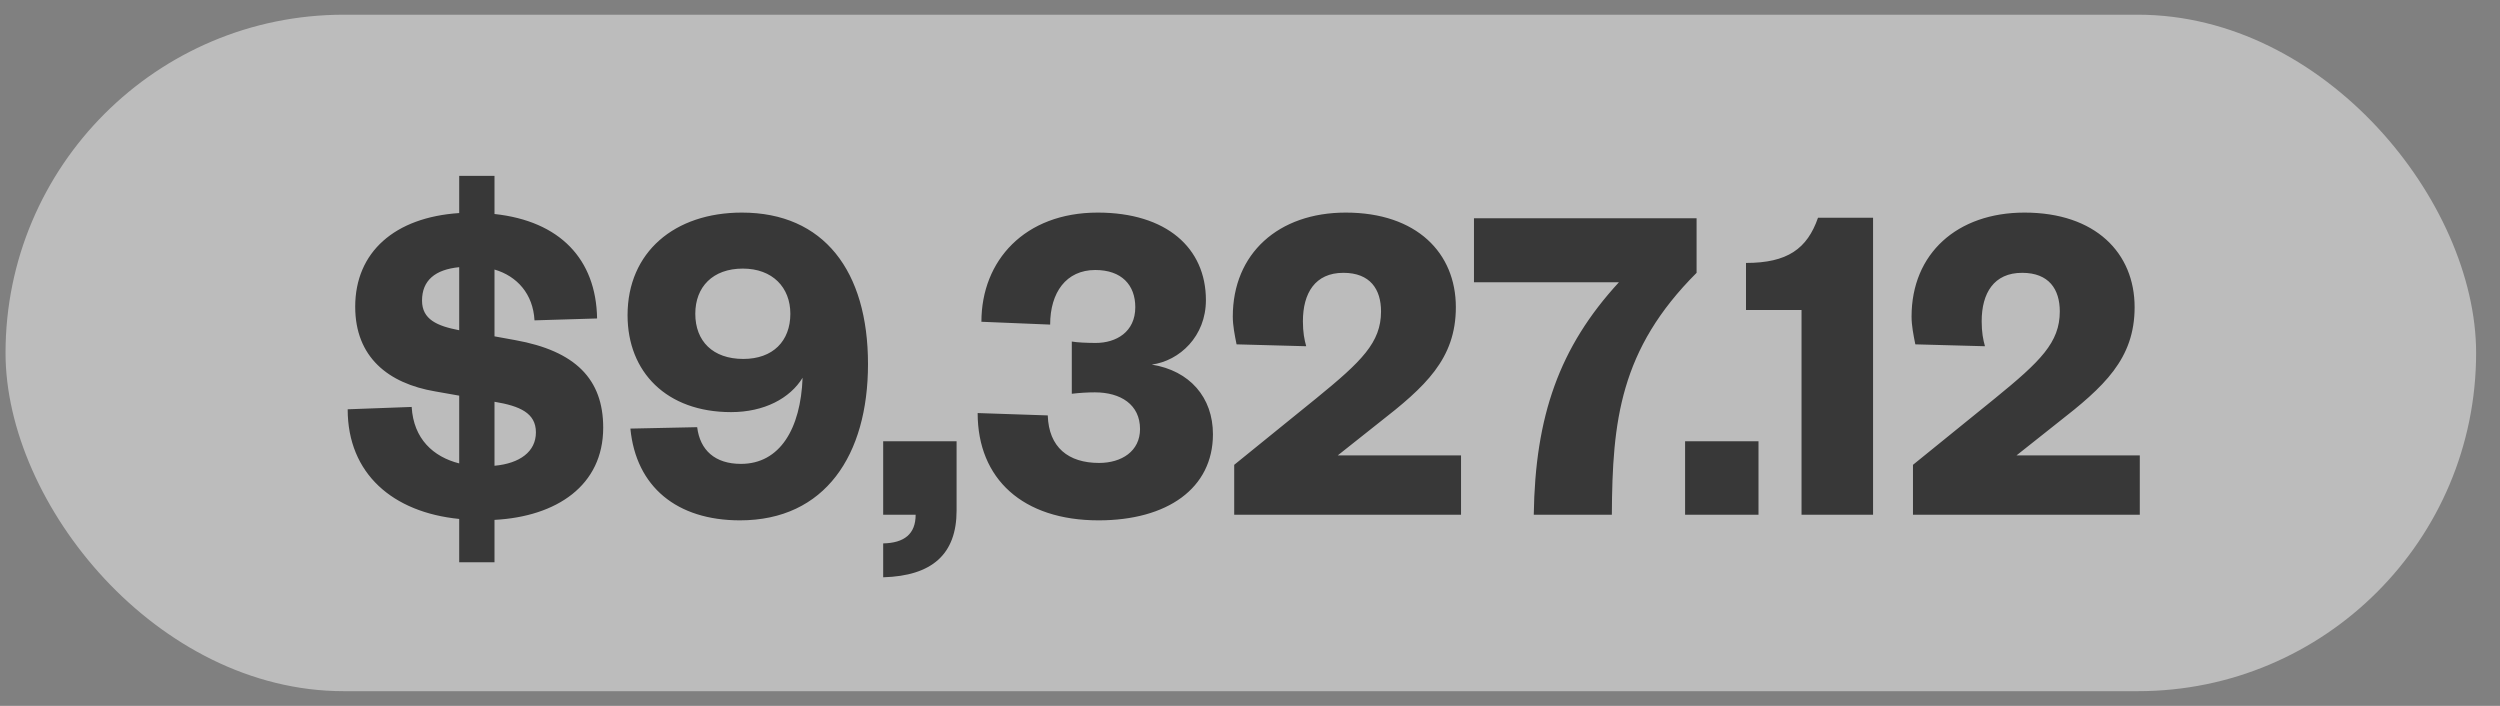 <svg width="85" height="24" viewBox="0 0 85 24" fill="none" xmlns="http://www.w3.org/2000/svg">
<rect x="0" y="0" width="85" height="24" fill="#808080" stroke="none"/>
<rect x="0.188" y="0.5" width="84" height="23" rx="11.5" fill="#ECECEC" fill-opacity="0.55"/>
<path d="M11.821 13.916C11.821 16.108 13.357 17.42 15.613 17.644V19.116H16.813V17.676C18.925 17.564 20.509 16.508 20.509 14.54C20.509 12.892 19.565 11.932 17.517 11.564L16.813 11.436V9.164C17.581 9.388 18.125 9.996 18.173 10.892L20.301 10.828C20.269 8.812 19.037 7.516 16.813 7.276V5.98H15.613V7.244C13.421 7.388 12.077 8.572 12.077 10.428C12.077 12.14 13.197 13.036 14.797 13.308L15.613 13.452V15.756C14.733 15.532 14.061 14.924 13.997 13.836L11.821 13.916ZM18.221 14.7C18.221 15.356 17.677 15.756 16.813 15.836V13.66C17.677 13.804 18.221 14.044 18.221 14.7ZM14.349 10.22C14.349 9.532 14.797 9.164 15.613 9.084V11.228C14.861 11.084 14.349 10.86 14.349 10.22ZM25.192 15.772C24.312 15.772 23.8 15.308 23.704 14.524L21.433 14.572C21.625 16.556 23.017 17.692 25.16 17.692C28.056 17.692 29.512 15.468 29.512 12.38C29.512 9.212 28.009 7.228 25.224 7.228C22.936 7.228 21.337 8.572 21.337 10.716C21.337 12.652 22.665 14.012 24.857 14.012C25.977 14.012 26.857 13.548 27.288 12.844C27.224 14.572 26.52 15.772 25.192 15.772ZM26.872 10.668C26.872 11.596 26.28 12.204 25.273 12.204C24.233 12.204 23.64 11.596 23.64 10.668C23.64 9.756 24.233 9.132 25.256 9.132C26.265 9.132 26.872 9.772 26.872 10.668ZM30.028 17.5H31.132C31.132 18.156 30.748 18.46 30.028 18.476V19.628C31.692 19.58 32.524 18.844 32.524 17.356V15.004H30.028V17.5ZM38.761 14.588C38.761 15.34 38.136 15.74 37.368 15.74C36.328 15.74 35.657 15.212 35.624 14.124L33.24 14.044C33.24 16.284 34.776 17.692 37.352 17.692C39.688 17.692 41.24 16.604 41.24 14.764C41.24 13.516 40.456 12.604 39.16 12.396C40.105 12.268 41.001 11.436 41.001 10.204C41.001 8.428 39.657 7.228 37.321 7.228C34.84 7.228 33.368 8.86 33.368 10.94L35.705 11.036C35.705 9.948 36.248 9.18 37.24 9.18C38.136 9.18 38.6 9.692 38.6 10.444C38.6 11.292 37.944 11.66 37.257 11.66C36.953 11.66 36.617 11.644 36.441 11.612V13.388C36.712 13.356 36.984 13.34 37.224 13.34C38.105 13.34 38.761 13.756 38.761 14.588ZM45.483 15.484L46.875 14.38C48.459 13.148 49.499 12.204 49.499 10.444C49.499 8.604 48.171 7.228 45.755 7.228C43.467 7.228 41.915 8.62 41.915 10.764C41.915 11.068 41.979 11.388 42.043 11.708L44.411 11.772C44.347 11.548 44.299 11.292 44.299 10.924C44.299 9.964 44.715 9.276 45.675 9.276C46.587 9.276 46.955 9.836 46.955 10.588C46.955 11.644 46.299 12.284 44.747 13.548L41.963 15.804V17.5H49.675V15.484H45.483ZM55.044 9.596C53.011 11.804 52.196 14.156 52.148 17.5H54.803C54.819 14.316 55.075 11.884 57.684 9.276V7.42H50.115V9.596H55.044ZM57.293 17.5H59.789V15.004H57.293V17.5ZM59.364 10.54H61.252V17.5H63.684V7.404H61.812C61.444 8.46 60.772 8.94 59.364 8.94V10.54ZM68.561 15.484L69.953 14.38C71.537 13.148 72.577 12.204 72.577 10.444C72.577 8.604 71.249 7.228 68.833 7.228C66.545 7.228 64.993 8.62 64.993 10.764C64.993 11.068 65.057 11.388 65.121 11.708L67.489 11.772C67.425 11.548 67.377 11.292 67.377 10.924C67.377 9.964 67.793 9.276 68.753 9.276C69.665 9.276 70.033 9.836 70.033 10.588C70.033 11.644 69.377 12.284 67.825 13.548L65.041 15.804V17.5H72.753V15.484H68.561Z" fill="black" fill-opacity="0.7"/>
</svg>
